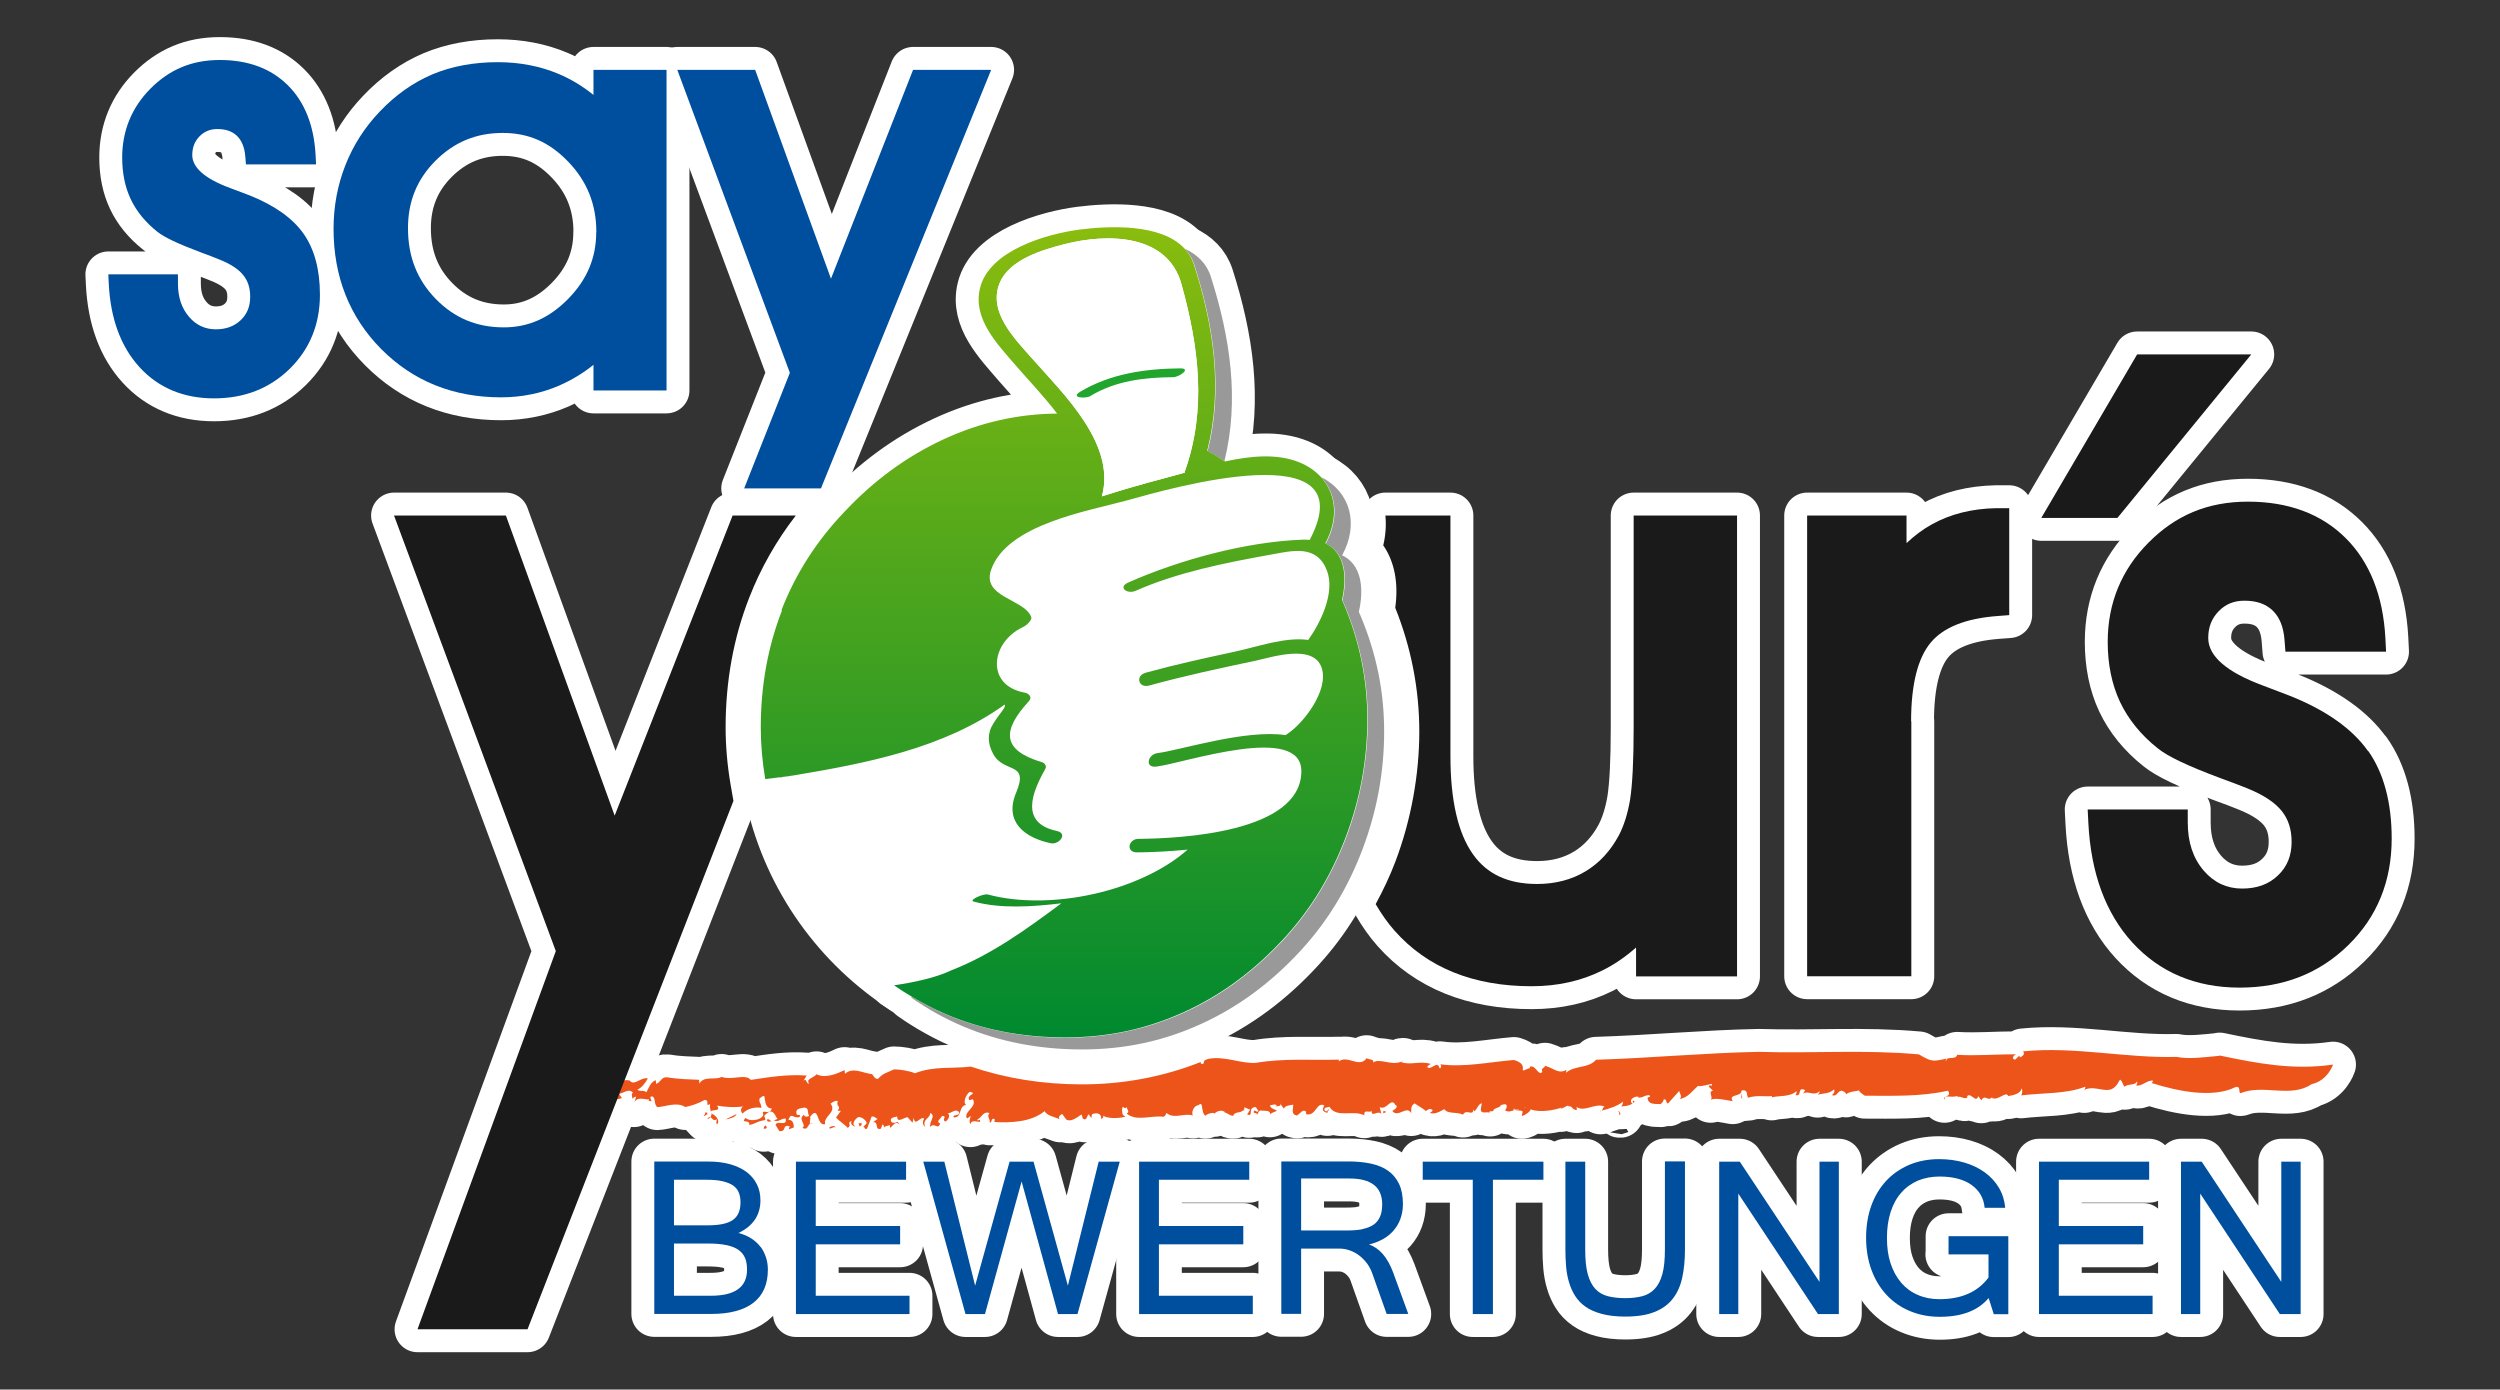 <?xml version="1.0" encoding="UTF-8"?><svg id="Ebene_1" xmlns="http://www.w3.org/2000/svg" xmlns:xlink="http://www.w3.org/1999/xlink" viewBox="0 0 218.33 121.35"><rect x="0" y="0" width="218.33" height="121.35" fill="#333333" stroke="none"/><defs><style>.cls-1{fill:#004e9e;}.cls-2{fill:#fff;}.cls-3{fill:#ec541a;}.cls-4{fill:#999;}.cls-5{fill:#22a52d;}.cls-6{fill:#1a1a1a;}.cls-7{fill:none;stroke:#fff;stroke-linejoin:round;stroke-width:4px;}.cls-8{fill:url(#Unbenannter_Verlauf_3);}</style><linearGradient id="Unbenannter_Verlauf_3" x1="92.95" y1="90.62" x2="92.95" y2="19.88" gradientUnits="userSpaceOnUse"><stop offset="0" stop-color="#008930"/><stop offset="1" stop-color="#89bc0e"/></linearGradient></defs><circle class="cls-2" cx="93.48" cy="63.81" r="29.01"/><g><g><path class="cls-7" d="M132.26,96.94s.03,0,.05,0c0,0,0,0,0-.01-.01,0-.03,0-.04,.01Z"/><path class="cls-7" d="M193.78,92.21c-1.15,.11-2.64,.31-3.7,.09-4.44,.13-8.89-.94-13.42-.48,.24,.17-.01,.44-.25,.52l-.06-.15-.35,.34c-.34,.04-.2-.4,.09-.46-1.8,0-3.42,.15-5.17,.05-.12,.51-.91,.03-.97,.56-.08-.1,0-.12,.04-.23-1.22,.27-1.3,.28-2.41-.37-4.74-.43-9.31-.07-13.98-.22-4.72,.09-9.36,.54-14.21,.69-.74,.81-1.76,.43-2.64,1.14l.06-.25c-.75,.36-.94-.07-1.89-.37,0,.29-.36,.08-.23,.55-.33,.4-.59-.67-1.07-.46-.02-.16,.01,.28-.09,.13-1.22,.57,.23-.26-1.32-.72-2.17,.18-4.39,.67-6.47,.37,.13-.02,.19,.36-.02,.36-.2-.77-.7,.21-1.07-.1,.03-.16,.2-.21,.3-.28-.95-.32-1.74,.16-2.63-.18-.85,.32-1.84-.35-2.41,.05,.14-.31-.38-.23-.56-.38-.62,.92-1.66-.32-2.44,.29l.03-.16c-2.31,.07-4.83-.14-7.25,.28-1.3,.1-2.77-.64-4.2-.34-.1,.04-.2,.08-.3,.13-.08,.11,0,.25-.16,.31-.2-.01-.19-.09-.15-.18-3.28,1.3-6.77,1.96-10.4,1.96-3.43,0-6.67-.53-9.69-1.55-1.65,.19-3.28-.06-4.88,.58-.51-.21-1.32-.34-1.83-.34-.69,.34-.93,.3-1.4,.83-.26,.04-.41-.27-.51-.41-.86-.1-1.69-.65-2.38-.03l-.03-.33c-.69,.34-1.68,.75-2.45,.37-.21,.3-.99,.41-.64,.8-.31,.07-.2-.56-.51-.21l.29-.48c-1.74-.12-3.2,.13-4.88,.38-.49-.57-1.6,.06-2.55-.26-.56,.31-1.53-.13-1.94,.58l-.03-.33c-.75-.04-1.75-.04-2.73-.21-.57-.09-.57,.4-1.02,.57l-.03-.33c-.49,.2-.62,.72-.81,1.05-.38-.23-.42,.01-.8-.21,.37-.18,.68-.54,.92-.99-.6-.14-1.21,.7-1.58,.19-.19-.05-.36-.04-.5-.02l-.64,1.65c.15-.01,.3-.04,.46-.11l-.27-.37c.42-.02,.84-.52,1.23-.09-.19,.13-.05,.32-.05,.52,.1-.07,.2-.21,.32-.15l-.19,.63c.18-.83,1.14-.3,1.33-.44l-.06,.12c.62,.27-.11-.35,.31-.36,.36,.1,.13,.68,.47,.94,.63-.02,1.72-.5,2.43-.01,.56-.11,1.19-.33,1.7-.62,.5,0-.03,.65,.48,.36-.06,.22,.02,.46,.06,.67,.05-.25,.95,.03,.54-.53,.74,.12,1.56,.18,2.34,.06-.26,.04-.33,.44-.11,.63,.36-.39,.99-.61,1.64-.5-.01-.41-.22-.41-.16-.81,.1-.07,.25-.25,.42-.22,.09,.43,.07,1.07,.65,1.09-.16,.67-.99-.08-.73,.57-.26,.53-1.31,.56-1.55,.24-.52,.57,.41,.07,.31,.62,.47-.04,.69-.34,1.41-.42,0-.28-.24-.33,.1-.56,.65-.59,.81,.42,.97,.44-.09,.07-.22,.09-.32,.15,.43,.2,.58-.19,1.03-.16,.12,.76-.72,.09-.89,.55l.33,.54c.7,.07,.19-.62,.91-.42l-.09,.27,.45-.17c0-.28-.09-.71-.47-.65,.25-.73,.35-.11,.96-.25,.2-.42-.26,.04-.27-.37-.06-.38,.36-.39,.66-.46,.5,0,.26,.45,.46,.73-.09,.07-.48,.12-.44-.12-.62,.43,.27,.87-.16,1.16,.48,.25,.46-.25,.71-.39-.15-.05,.07-.42-.04-.56,.82-1.13,.53,.82,1.32,.63-.17-.72,1.05-1.01,.48-1.8,.19-.13,.43-.3,.63-.22-.21,.5,.35,.38-.02,.85h.29s-.43,.59-.43,.59c.32,.34,.85,.67,1.02,.9,.42-.22-.13-.47,.35-.59-.17,.25,.13,.47,.34,.46-.43-.19,0-.7,.26-.82,.42,0,.76,.45,.7,.57l-.41,.42c.31-.36,.14,.19,.45,.03,.09-.27,.29-.69,.39-1.04,.27-.12,.46,.24,.55,.18l-.43,.3c.56-.11,.12,.75,.7,.56l.15-.38c.11,.06,.17,.23,.06,.38,.09-.27,.42-.22,.56-.32l.04,.25c.24-.17,.54-.73,.83-.23-.23-.61-.29,0-.71-.28-.26-.45,.41-.42,.5-.49-.03,.65,.62,.06,.91,.07,.17,.23,.32,.34,.42,.48l.11-.43c.11,.84,.58-.19,.91,.07-.17,.26-.14,.59,.09,.71-.31-.63,.51-.78,.42-1.2,.59,.22-.14,.79,.04,1.23,.29-.48,.66,.31,.85-.31-.43-.19,.07-.4,.16-.67,.54,.05-.09,.27,.29,.5,.22-.09,.52-.57,.17-.75,.31,.13,.67-.46,1.02-.08,.14,.39-.66,.18-.45,.46,.75,.04,.37-.96,1.07-1.09-.3-.21-.01-.9,.32-1.14,.77,.17-.33,.23-.04,.73l.31-.08c.43,.68-.9,1.12-.5,1.68l.33-.23c-.07,.19-.18,.54-.04,.73,.08-.48,.78-.12,.84-.23,.07-.4-.27,.11-.22-.2,.35-.11,.51-.78,1.05-.53-.3,.28,.11,.55,0,.78,.26,.17,.08-.48,.46-.25l-.04,.24c1.41,.07,3.18,.03,4.39-.95,.22,.4,.68,.44,1.38,.72-.31-.13-.01-.42,.16-.47l.34,.47c.41,.27,.95-.17,1.33-.43,.07,.09,.09,.22,.11,.34,.37,.3,.38-.26,.52-.36l.24,.33,.05-.32c.37-.19,.86-.11,.81,.42,.14-.1,.29-.2,.1-.35,.37,.31,1.37,.31,2.03,.13-.31-.13-.29-.29-.31-.62,.09-.56,.15,.11,.41-.22,0,.21,.31,.42-.01,.57,.88,.72,2.11,.14,3.22,.28,.22-.09,.16-.18,.26-.33,.7,.57,1.55-.03,2.31,.22-.17-.23,.07-.89,.49-.9,.46-.46,.18,.64,.6,.92,.21-.21,.59-.27,.76-.24v.08c.24-.25,.64-.39,.94-.17l-.05,.03c.25,.04,.53,.33,.79,.3,.12-.43,.74-.17,.89-.55,.03,.05-.02,.08,.05,.17l.02-.36,.51,.21c-.11,.14-.14,.3-.28,.4,.54,.25,.18-.34,.47-.54,.38-.26,.36,.1,.54,.25-.16,.18-.28-.09-.37-.02-.22,.29,.23,.12,.24,.33,.08,.01,.12-.43,.39-.34,.24,.04,.81-.07,.74,.33,.21-.21,.45-.17,.6-.35-.2-.07-.56-.18-.6-.43,.18-.05,.53-.16,.59,.02l-.14,.1c.14-.1,.66,.02,.39-.35l.37,.51c.14-.3,.51-.28,.82-.35,.01,.41-.23,.86,.34,.95l.49-.41c.26-.04,.33,.05,.29,.29,.88,.23,.9-1.12,1.6-.76-.29,.48-.05,.53,.26,.66,.01-.08,.04-.24,.17-.26-.09-.22-.18,.34-.42,.01-.07-.3,.29-.2,.43-.3,.62,1.04,2.05,.25,3.05,.75-.07-.58,.45-.17,.65-.38-.06,.61,.56-.11,.84,.26l-.15-.6c.61,.34,.99-.9,1.37-.19,.34,.18-.12,.43-.26,.53,.47,.65,1.26-.53,1.64,.19,.04-.24-.1-.63,.31-.85,.33,.26,.99,.57,.93,.68,.27-.12,.35-.31,.64-.1-.03,.16-.16,.18-.25,.25,.47,.16,.85-.11,1.27-.33,.26,.45,1.09,.22,1.63,.48,.31-.56,.88,.23,.92-.5-.01,.08,.05,.17,.09,.22,.2-.21,.37-.68,.63-.71l-.08,.48c-.06,.6,.73,.12,.81,.42-.22-.41,.29,0,.31-.36l.3-.15c.49-.12,.06-.24,.66-.3,.34-.03,.11,.55,0,.49,.29,.25,.57,.11,.87,0-.11,0-.15-.03-.04-.14,0,.07,.04,.1,.08,.12,.11-.04,.21-.07,.32-.07,0,.01,0,.01,0,.03-.12,.03-.23,.05-.31,.06,.08,.04,.19,.05,.31,.05,.01,.02,.04,.02,.08,0,.1,0,.2,.03,.26,.1l-.08,.37c.21,.02,.79-.41,.77-.57,.82,.32,2.17,.05,2.72-.16-.11,.08-.12,.2-.01,.08,.28-.07,.6-.39,.63-.15,.27-.15,.25,.26,.68,.3,0,.08,.06-.38-.06-.32,.71,.57,1.63-.34,2.49,0-.07,.03-.16,.24-.23,.36,.65-.18,1.28-.34,1.87-.79-.06,.17-.04,.33-.2,.42,.45,0,.98-.1,1.2-.45-.31-.17-.02,.2-.23,.19-.33-.33,.26-.67,.56-.58v.08c.46,0,.48-.21,.94-.22,.27,.21-.24,.11-.13,.34,.11,.6,1.04,.38,1.13,.45,.11-.13,.26-.23,.24-.39,.36-.16,.16,.35,.41,.32l.98-1.1c-.04,.16,.32,.51,.02,.71,.74-.08,1.16-.77,1.62-1.14,.22,.1,.94-.14,1.19-.17,.12,.31-.21-.02-.26,.23l.37,.37c-.49,.05,.06,.56-.2,.79,.39-.21,1.33,.02,1.92,.12-.41-.69,.79-.33,.77-.94,.69-.11,.35,.49,.61,.63,.72-.24,1.41-.07,2.06-.14,0,0,0,.08-.03,.12,.6-.19,1.58,0,2.18-.56-.03,.12,.03,.24-.13,.34,.65,.22,.12-.78,.87-.42l-.17,.3c.46-.29,.9,.27,1.43-.2,.02,.17-.1,.22-.17,.3,.48-.13,1.03-.07,1.44-.47,.06,.19,0,.36-.19,.5,.48,.23,.52-.54,.96-.34,.13,.03,.36,.28,.28,.29,.22-.27,.88-.26,1.12-.36,.06,.2,.24,.26,.51,.47,2.4,0,4.87,.1,7.26-.44,.4,.61-.56,.38-.3,.8-.02-.52,.4-.15,1.13-.33l.03,.08c.31-.11,.48,.22,.82,.06v-.14c.34-.34,.78,.68,.96,0l.27,.37c.35-.6,.56,.19,.98-.31l-.05,.11c.58,.26,1.21-.65,1.43-.17,.5-.09,1.07-.21,1.16-.67,.11,.18,.04,.46-.03,.61,1.85-.23,3.91-.11,5.57-.75,.08,.1-.02,.18-.07,.28,1.03-.54,2.11,.58,2.86-.47l.27-.44c.24,.17,.22,.48,.41,.63,.2-.29,.94-.08,1.06-.47,.11,.18-.05,.23-.04,.36,.47,.09,1.02-.55,1.47-.41l-.14,.19c2.35,.75,5.38,1.33,7.31,.36,.53-.16,.23,.57,.47,.52,1.99-.8,4.38,.46,6.19-.78,1.42-.32,1.87-1.71,1.87-1.71-3.45,.5-6.5-.08-9.9-.79Zm-60.52,4.5c-.06,.01-.13,.03-.2,.05,.08-.04,.15-.07,.2-.05Z"/><path class="cls-7" d="M71,98.11c-.09-.01-.15,0-.2,.04,.04,.01,.1,0,.2-.04Z"/><path class="cls-7" d="M62.04,97.57c.17,.08,.31,.41,.53,.17,.1,.14-.15,.38,.09,.42,.22-.29-.12-.76-.51-.9-.02-.04-.02-.06-.03-.09,.03,.15,.01,.28-.08,.39Z"/><path class="cls-7" d="M61.77,97.74c.14-.04,.21-.1,.27-.16-.08-.04-.17-.02-.27,.16Z"/><path class="cls-7" d="M139.85,96.99s-.05,.01-.08,.02c0,.1,.03,.06,.08-.02Z"/><path class="cls-7" d="M62.12,97.18s-.01-.06-.02-.08c0,.02,0,.05,.02,.08Z"/><path class="cls-7" d="M122.32,92.74s0,0,.01,0c.07-.03,.14-.05,.21-.09-.08-.01-.13,.02-.22,.09Z"/><path class="cls-7" d="M61.62,97.14c-.06,.11-.04,.24-.17,.26,.1,.14,.23-.09,.36-.11-.03-.04-.17-.23-.18-.15Z"/><path class="cls-7" d="M64.32,97.3l-.96,.46c.34-.03,.92-.22,.96-.46Z"/><path class="cls-7" d="M66.83,98.28c-.06,.11-.16,.18-.13,.3,.29,0,.35-.1,.13-.3Z"/><path class="cls-7" d="M67,97.74c-.06,.32,.23,.18,.35,.2-.09-.11-.18-.21-.35-.2Z"/><path class="cls-7" d="M67.36,97.94s.04,.04,.06,.07c0-.04-.03-.06-.06-.07Z"/><path class="cls-7" d="M72.99,98.48c-.12-.27-.41-.07-.54-.05-.1,.35,.4-.14,.54,.05Z"/><path class="cls-7" d="M75.19,98.07c-.09,.07-.13,.02-.21,0l.08,.3c.13-.02,.29-.2,.13-.3Z"/><polygon class="cls-7" points="120.79 97.23 121.07 97.11 120.83 97 120.79 97.23"/><path class="cls-7" d="M141.5,97.36s.04-.41-.24-.26c.33-.04-.01,.28,.24,.26Z"/><polygon class="cls-7" points="152.07 95.92 152.15 95.91 152.1 95.43 152.07 95.92"/><path class="cls-7" d="M64.05,69.93l-.24-1.38c-.29-1.68-.44-3.38-.44-5.03,0-4.01,.69-7.82,2.06-11.32,1-2.57,2.37-4.98,4.07-7.18h-5.52l-10.3,26.21-9.5-26.21h-9.77l14.13,38.04-12.08,33.03h9.61l7.83-20.08,.64-1.65,9.52-24.43Z"/><path class="cls-7" d="M120.81,47.64c.97,1.4,1.34,3.27,1.04,5.44,1.39,3.47,2.1,7.11,2.1,10.81s-.7,7.7-2.09,11.36c-.49,1.3-1.08,2.52-1.72,3.71,.49,.84,1.03,1.62,1.66,2.33,2.84,3.21,6.86,4.84,11.96,4.84,2.26,0,4.34-.46,6.18-1.38,1.04-.51,2.02-1.19,2.94-2v2.52h8.82V45.02h-9.03v18.53c0,2.89-.11,5-.31,6.27-.2,1.21-.53,2.26-.97,3.11-.73,1.37-1.71,2.44-2.93,3.17-1.22,.73-2.64,1.1-4.22,1.1-2.53,0-4.37-.85-5.6-2.59-1.31-1.84-1.97-4.73-1.97-8.57v-21.02h-5.68c.08,.86,.02,1.74-.19,2.62Z"/><path class="cls-7" d="M166.9,63c0-3.21,.58-5.53,1.72-6.89,1.11-1.33,3.06-2.1,5.8-2.31l1.05-.08v-9.34h-1.14c-2.11,.04-4.01,.51-5.63,1.42-.78,.43-1.51,.98-2.2,1.63v-2.41h-8.68v40.24h9.1v-22.26Z"/><path class="cls-7" d="M206.81,65.6c-1.35-1.92-3.61-3.53-6.72-4.79-.6-.23-1.42-.54-2.46-.94-3.17-1.17-4.78-2.57-4.78-4.15,0-.95,.3-1.71,.91-2.34,.6-.62,1.33-.92,2.25-.92,1.06,0,1.86,.28,2.46,.85,.61,.59,.95,1.43,1.04,2.56l.08,1.04h8.79l-.06-1.19c-.2-3.7-1.37-6.64-3.47-8.73-2.12-2.11-4.99-3.18-8.53-3.18s-6.33,1.2-8.69,3.58c-2.36,2.37-3.56,5.29-3.56,8.67,0,1.96,.36,3.71,1.07,5.23,.72,1.52,1.83,2.9,3.31,4.07,.85,.69,2.58,1.52,5.47,2.6,.99,.36,1.76,.65,2.32,.88,1.42,.57,2.44,1.24,3.04,2,.57,.72,.85,1.6,.85,2.68,0,1.21-.39,2.17-1.19,2.93-.81,.78-1.84,1.15-3.14,1.15s-2.44-.51-3.34-1.56c-.94-1.1-1.4-2.48-1.4-4.22v-1.13h-8.74l.06,1.19c.22,4.37,1.51,7.88,3.85,10.44,2.38,2.6,5.53,3.93,9.36,3.93s6.98-1.25,9.49-3.71c2.52-2.46,3.79-5.59,3.79-9.3,0-3.15-.69-5.72-2.05-7.66Z"/><polygon class="cls-7" points="196.61 30.95 186.64 30.95 178.27 45.23 184.92 45.23 196.61 30.95"/><path class="cls-7" d="M66.42,108.9c-.21-.28-.48-.53-.8-.74-.33-.21-.7-.37-1.13-.48,1.28-.61,1.92-1.57,1.92-2.85,0-.52-.1-.99-.31-1.4-.21-.42-.5-.77-.89-1.07-.39-.29-.86-.52-1.43-.68-.56-.16-1.2-.24-1.92-.24h-4.72v13.31h4.96c1.63,0,2.86-.33,3.7-.98,.84-.65,1.26-1.62,1.26-2.89,0-.36-.05-.71-.16-1.05-.11-.34-.26-.65-.47-.94Zm-7.56-5.87h2.8c.58,0,1.06,.04,1.44,.13,.38,.09,.69,.21,.92,.37,.23,.16,.4,.37,.5,.62,.1,.25,.15,.53,.15,.85,0,.73-.23,1.24-.68,1.55-.45,.31-1.17,.46-2.16,.46h-2.97v-3.97Zm3.22,10.13h-3.22v-4.56h2.99c.63,0,1.17,.05,1.6,.14,.43,.09,.78,.23,1.05,.42,.26,.19,.45,.42,.57,.71s.17,.63,.17,1.02c0,1.51-1.05,2.27-3.16,2.27Z"/><polygon class="cls-7" points="71.24 108.67 78.61 108.67 78.61 107.07 71.24 107.07 71.24 103.03 79.13 103.03 79.13 101.45 69.51 101.45 69.51 114.76 79.43 114.76 79.43 113.16 71.24 113.16 71.24 108.67"/><polygon class="cls-7" points="93.26 112.28 90.26 101.45 88.17 101.45 85.16 112.28 82.47 101.45 80.63 101.45 84.32 114.76 86.02 114.76 89.22 103.18 92.4 114.76 94.1 114.76 97.79 101.45 95.95 101.45 93.26 112.28"/><polygon class="cls-7" points="101.21 108.67 108.58 108.67 108.58 107.07 101.21 107.07 101.21 103.03 109.1 103.03 109.1 101.45 99.48 101.45 99.48 114.76 109.41 114.76 109.41 113.16 101.21 113.16 101.21 108.67"/><path class="cls-7" d="M119.54,108.69c.44-.11,.84-.26,1.21-.46,.36-.2,.68-.45,.94-.75,.26-.3,.47-.64,.61-1.03,.14-.39,.22-.82,.22-1.29,0-.7-.11-1.29-.34-1.77-.23-.48-.55-.86-.96-1.15-.41-.29-.91-.49-1.49-.62-.58-.12-1.23-.19-1.95-.19h-5.88v13.31h1.73v-5.7h3.29c.34,0,.66,.05,.96,.16s.58,.25,.83,.45c.25,.19,.47,.42,.67,.68,.19,.26,.35,.55,.46,.87l1.26,3.55h1.89l-1.33-3.64c-.49-1.31-1.2-2.13-2.12-2.43Zm-.56-1.34c-.39,.08-.86,.11-1.4,.11h-3.95v-4.54h4.22c1.91,0,2.86,.75,2.86,2.26,0,.43-.06,.79-.19,1.08-.13,.29-.32,.53-.57,.7s-.58,.3-.98,.38Z"/><polygon class="cls-7" points="124.25 103.03 128.62 103.03 128.62 114.76 130.38 114.76 130.38 103.03 134.79 103.03 134.79 101.45 124.25 101.45 124.25 103.03"/><path class="cls-7" d="M145.4,109.11c0,.88-.07,1.6-.22,2.15-.15,.55-.37,.98-.67,1.3-.29,.31-.66,.53-1.09,.64-.43,.11-.93,.17-1.49,.17s-1.07-.06-1.51-.17c-.43-.11-.8-.32-1.09-.63-.29-.31-.52-.75-.67-1.3-.15-.56-.22-1.28-.22-2.16v-7.66h-1.73v7.7c0,.49,.02,.97,.06,1.45,.04,.48,.12,.93,.25,1.36,.12,.43,.3,.83,.53,1.2,.23,.37,.54,.69,.92,.96,.38,.27,.86,.48,1.43,.63,.57,.15,1.25,.23,2.03,.23,1.03,0,1.88-.13,2.55-.4,.67-.26,1.21-.65,1.6-1.15,.39-.5,.67-1.11,.83-1.84,.16-.73,.24-1.55,.24-2.46v-7.7h-1.75v7.66Z"/><polygon class="cls-7" points="158.9 111.95 151.94 101.45 150.14 101.45 150.14 114.76 151.81 114.76 151.81 104.24 158.77 114.76 160.59 114.76 160.59 101.45 158.9 101.45 158.9 111.95"/><path class="cls-7" d="M170.15,109.55h3.51v2.02c-.94,1.26-2.37,1.89-4.28,1.89-.69,0-1.32-.12-1.89-.37-.57-.24-1.05-.6-1.45-1.06-.4-.47-.71-1.03-.93-1.69-.22-.66-.32-1.41-.32-2.24s.11-1.61,.33-2.28c.22-.67,.53-1.23,.94-1.68,.4-.46,.89-.8,1.45-1.04,.56-.23,1.19-.35,1.87-.35,1.19,0,2.13,.25,2.81,.74,.68,.49,1.06,1.16,1.13,1.99h1.8c-.06-.64-.24-1.23-.55-1.75-.31-.52-.72-.97-1.23-1.34s-1.1-.66-1.79-.86c-.68-.2-1.42-.3-2.2-.3-.96,0-1.83,.17-2.62,.5-.79,.34-1.46,.81-2.02,1.41-.56,.61-.99,1.33-1.29,2.17-.3,.84-.45,1.77-.45,2.79s.16,1.97,.47,2.81,.75,1.57,1.32,2.18c.57,.61,1.24,1.08,2.04,1.41,.79,.33,1.66,.5,2.61,.5,1.93,0,3.35-.55,4.26-1.64l.45,1.41h1.27v-6.81h-5.22v1.6Z"/><polygon class="cls-7" points="179.8 108.67 187.17 108.67 187.17 107.07 179.8 107.07 179.8 103.03 187.69 103.03 187.69 101.45 178.07 101.45 178.07 114.76 187.99 114.76 187.99 113.16 179.8 113.16 179.8 108.67"/><polygon class="cls-7" points="199.23 111.95 192.28 101.45 190.47 101.45 190.47 114.76 192.15 114.76 192.15 104.24 199.1 114.76 200.92 114.76 200.92 101.45 199.23 101.45 199.23 111.95"/><path class="cls-7" d="M105.47,39.39c.49,.28,.98,.57,1.46,.88,1.33-5.36,.5-10.82-1.19-16.12-.37-1.16-1.21-1.94-2.27-2.43,.37,.39,.66,.85,.84,1.41,1.7,5.35,2.53,10.85,1.16,16.26Z"/><path class="cls-7" d="M68.11,67.91c.4-.07,.8-.13,1.21-.2-.3,.04-.71,.1-1.21,.16,0,.01,0,.03,0,.04Z"/><path class="cls-7" d="M115.81,47.42s-.02,.03-.04,.05c1.72,.8,1.94,2.89,1.47,4.95,.06,.14,.12,.27,.18,.41,1.36,3.24,2.03,6.59,2.03,10.04s-.63,6.95-1.89,10.28c-1.26,3.33-3.03,6.24-5.3,8.74-2.62,2.86-5.55,5.04-8.81,6.52-3.25,1.48-6.72,2.22-10.39,2.22s-7.24-.68-10.42-2.03c-1.02-.44-2.01-.95-2.96-1.52-.04,0-.09,.01-.13,.02,1.42,1,2.93,1.84,4.52,2.52,3.18,1.35,6.65,2.03,10.42,2.03s7.14-.74,10.39-2.22c3.26-1.48,6.19-3.65,8.81-6.52,2.27-2.49,4.04-5.4,5.3-8.74,1.26-3.33,1.89-6.76,1.89-10.28s-.68-6.8-2.03-10.04c-.06-.14-.12-.27-.18-.41,.47-2.06,.24-4.15-1.47-4.95,.01-.02,.03-.03,.04-.05,1.42-2.64,.75-5.45-1.87-6.78,1.39,1.49,1.56,3.68,.44,5.76Z"/><path class="cls-7" d="M68.29,53.32c-1.23,3.16-1.85,6.56-1.85,10.21,0,1.52,.14,3.02,.39,4.51,.47-.05,.89-.11,1.27-.16,.5-.06,.91-.12,1.21-.16,6.39-1.07,13.13-2.37,18.43-6.19,.14,.24-.3,.57-.98,1.64-.57,.89-.5,1.78-.03,2.66,.93,1.76,3.18,.62,2.01,3.4-1.08,2.57,.78,3.94,3.02,4.41,.73,.16,1.54-.86,.53-1.07-3.24-.69-2.17-3.35-1-5.42,.14-.24-.04-.5-.28-.58-3.59-1.07-3.47-2.8-1.16-5.33,.33-.36,.01-.68-.36-.75-3.41-.61-2.99-4.34-.24-5.68,.36-.17,.56-.34,.77-.67,.09-.14,.04-.28-.03-.41-.77-1.44-4.26-1.63-3.43-3.98,1.41-3.99,8.52-5.12,12.02-6.09,3.44-.96,20.77-5.96,15.8,3.49-.2-.01-.39-.03-.61-.02-4.94,.18-10.73,1.75-15.23,3.74-.96,.42-.09,1.05,.63,.73,3.69-1.63,7.9-2.46,11.85-3.17,1.86-.34,3.98-.89,4.86,1.39,.73,1.91-.51,4.5-1.63,6.07-1.99-.29-4.49,.61-6.4,1.02-2.61,.56-5.22,1.13-7.79,1.84-.94,.26-.64,1.38,.3,1.12,3.05-.84,6.16-1.51,9.26-2.16,1.38-.29,5.1-1.55,5.81,.63,.63,1.94-1.58,4.85-3.07,5.8-.03,.02-.06,.04-.09,.06-3.52-.52-9.23,1.33-11.18,1.57-.86,.11-1.14,1.31-.11,1.18,2.47-.31,12.72-3.83,12.67,.43-.05,5.34-10.57,5.85-14.22,5.88-.89,0-1.14,1.19-.12,1.18,1.15-.01,2.71-.07,4.41-.24-4.15,3.66-11.97,5.38-17.45,3.92-.37-.1-1.72,.49-1.23,.62,2.38,.64,5.08,.45,7.65,.15-3.04,2.26-6.08,4.47-9.58,5.84-1.35,.65-3.3,1.07-5.03,1.32,.51,.36,1.03,.69,1.56,1,.95,.57,1.94,1.08,2.96,1.52,3.18,1.35,6.65,2.03,10.42,2.03s7.14-.74,10.39-2.22c3.26-1.48,6.19-3.65,8.81-6.52,2.27-2.49,4.04-5.4,5.3-8.74,1.26-3.33,1.89-6.76,1.89-10.28s-.68-6.8-2.03-10.04c-.06-.14-.12-.27-.18-.41,.47-2.06,.24-4.15-1.47-4.95,.01-.02,.03-.03,.04-.05,1.12-2.08,.95-4.27-.44-5.76-.48-.51-1.09-.94-1.85-1.25-1.93-.79-4.25-.57-6.49-.08-.03-.02-.06-.04-.1-.06-.48-.31-.96-.61-1.46-.88,1.38-5.41,.55-10.91-1.16-16.26-.18-.56-.47-1.02-.84-1.41-2.05-2.19-6.62-1.96-9.13-1.64-2.85,.37-7.93,1.8-8.72,5.14-.63,2.67,1.5,4.83,3.11,6.71,1.06,1.23,2.44,2.66,3.63,4.22-3.42,.03-6.72,.77-9.9,2.24-3.24,1.5-6.15,3.63-8.73,6.4-2.4,2.52-4.21,5.36-5.44,8.52Zm19-28.57c.83-2.07,3.72-2.92,5.65-3.42,3.81-.98,9.02-.91,10.24,3.49,1.51,5.43,2.23,10.9,.3,16.33-.02,.05,0,.08-.01,.12-.31,.09-.62,.18-.91,.26-.72,.2-3.33,.85-6.33,1.82,1.25-4.55-3.34-8.93-6.1-12.05-1.53-1.74-3.85-4.04-2.84-6.55Z"/><path class="cls-7" d="M90.13,31.3c2.76,3.12,7.36,7.5,6.1,12.05,3-.97,5.61-1.62,6.33-1.82,.29-.08,.6-.17,.91-.26,0-.04,0-.07,.01-.12,1.92-5.43,1.2-10.9-.3-16.33-1.22-4.4-6.43-4.47-10.24-3.49-1.93,.49-4.82,1.34-5.65,3.42-1,2.51,1.31,4.81,2.84,6.55Zm4.18,2.92c2.66-1.6,5.7-2.03,8.75-2.05,1.02,0-.11,.76-.61,.77-2.53,.02-5.02,.32-7.23,1.64-.44,.26-1.79,.17-.92-.36Z"/><path class="cls-7" d="M95.23,34.58c2.21-1.33,4.69-1.62,7.23-1.64,.51,0,1.63-.78,.61-.77-3.05,.03-6.1,.46-8.75,2.05-.87,.53,.48,.62,.92,.36Z"/><path class="cls-7" d="M21.84,17.08l-1.72-.65c-2.21-.81-3.33-1.79-3.33-2.89,0-.66,.21-1.19,.63-1.63,.42-.43,.93-.64,1.56-.64,.74,0,1.3,.2,1.71,.59,.42,.41,.66,.99,.73,1.78l.06,.72h6.12l-.04-.83c-.14-2.57-.95-4.62-2.42-6.08-1.48-1.47-3.47-2.21-5.94-2.21s-4.4,.84-6.05,2.49c-1.64,1.65-2.48,3.68-2.48,6.03,0,1.36,.25,2.59,.75,3.64,.5,1.06,1.28,2.01,2.31,2.83,.59,.48,1.8,1.06,3.81,1.81,.69,.25,1.22,.46,1.61,.62,.99,.39,1.7,.86,2.11,1.39,.4,.5,.59,1.11,.59,1.87,0,.84-.27,1.51-.83,2.04-.57,.54-1.28,.8-2.18,.8s-1.7-.35-2.32-1.08c-.66-.76-.98-1.72-.98-2.93v-.79h-6.08l.04,.83c.15,3.04,1.05,5.48,2.68,7.27,1.65,1.81,3.85,2.73,6.51,2.73s4.86-.87,6.61-2.58c1.75-1.72,2.64-3.89,2.64-6.47,0-2.19-.48-3.98-1.43-5.33-.94-1.34-2.51-2.46-4.67-3.33Z"/><path class="cls-7" d="M48.86,33.66c1.05-.46,2.05-1.06,2.97-1.8v2.24h6.38V6.1h-6.38v2.19c-.96-.77-1.98-1.39-3.06-1.84-1.61-.68-3.4-1.02-5.3-1.02-2.11,0-4.03,.36-5.7,1.06-1.67,.71-3.23,1.8-4.62,3.27-1.28,1.34-2.29,2.9-2.98,4.65-.69,1.75-1.04,3.62-1.04,5.57,0,4.18,1.4,7.72,4.17,10.51,2.77,2.79,6.28,4.21,10.46,4.21,1.8,0,3.52-.35,5.11-1.04Zm3.21-13.39c0,2.24-.8,4.15-2.45,5.83-1.65,1.68-3.48,2.49-5.62,2.49-2.36,0-4.31-.81-5.94-2.48-1.63-1.67-2.43-3.69-2.43-6.18,0-2.35,.79-4.28,2.42-5.91,1.63-1.62,3.54-2.41,5.85-2.41s4.11,.83,5.74,2.53c1.64,1.71,2.44,3.72,2.44,6.12Z"/><polygon class="cls-7" points="71.81 42.37 86.56 6.1 79.74 6.1 72.57 24.34 65.95 6.1 59.15 6.1 68.98 32.56 64.99 42.65 71.53 42.65 71.7 42.65 71.81 42.37"/></g><g><path class="cls-3" d="M132.26,96.94s.03,0,.05,0c0,0,0,0,0-.01-.01,0-.03,0-.04,.01Z"/><path class="cls-3" d="M193.78,92.21c-1.15,.11-2.64,.31-3.7,.09-4.44,.13-8.89-.94-13.42-.48,.24,.17-.01,.44-.25,.52l-.06-.15-.35,.34c-.34,.04-.2-.4,.09-.46-1.8,0-3.42,.15-5.17,.05-.12,.51-.91,.03-.97,.56-.08-.1,0-.12,.04-.23-1.22,.27-1.3,.28-2.41-.37-4.74-.43-9.31-.07-13.98-.22-4.72,.09-9.36,.54-14.21,.69-.74,.81-1.76,.43-2.64,1.14l.06-.25c-.75,.36-.94-.07-1.89-.37,0,.29-.36,.08-.23,.55-.33,.4-.59-.67-1.07-.46-.02-.16,.01,.28-.09,.13-1.22,.57,.23-.26-1.32-.72-2.17,.18-4.39,.67-6.47,.37,.13-.02,.19,.36-.02,.36-.2-.77-.7,.21-1.07-.1,.03-.16,.2-.21,.3-.28-.95-.32-1.74,.16-2.63-.18-.85,.32-1.84-.35-2.41,.05,.14-.31-.38-.23-.56-.38-.62,.92-1.66-.32-2.44,.29l.03-.16c-2.31,.07-4.83-.14-7.25,.28-1.3,.1-2.77-.64-4.2-.34-.1,.04-.2,.08-.3,.13-.08,.11,0,.25-.16,.31-.2-.01-.19-.09-.15-.18-3.28,1.3-6.77,1.96-10.4,1.96-3.43,0-6.67-.53-9.69-1.55-1.65,.19-3.28-.06-4.88,.58-.51-.21-1.32-.34-1.83-.34-.69,.34-.93,.3-1.4,.83-.26,.04-.41-.27-.51-.41-.86-.1-1.69-.65-2.38-.03l-.03-.33c-.69,.34-1.68,.75-2.45,.37-.21,.3-.99,.41-.64,.8-.31,.07-.2-.56-.51-.21l.29-.48c-1.74-.12-3.2,.13-4.88,.38-.49-.57-1.6,.06-2.55-.26-.56,.31-1.53-.13-1.94,.58l-.03-.33c-.75-.04-1.75-.04-2.73-.21-.57-.09-.57,.4-1.02,.57l-.03-.33c-.49,.2-.62,.72-.81,1.05-.38-.23-.42,.01-.8-.21,.37-.18,.68-.54,.92-.99-.6-.14-1.21,.7-1.58,.19-.19-.05-.36-.04-.5-.02l-.64,1.65c.15-.01,.3-.04,.46-.11l-.27-.37c.42-.02,.84-.52,1.23-.09-.19,.13-.05,.32-.05,.52,.1-.07,.2-.21,.32-.15l-.19,.63c.18-.83,1.14-.3,1.33-.44l-.06,.12c.62,.27-.11-.35,.31-.36,.36,.1,.13,.68,.47,.94,.63-.02,1.72-.5,2.43-.01,.56-.11,1.19-.33,1.7-.62,.5,0-.03,.65,.48,.36-.06,.22,.02,.46,.06,.67,.05-.25,.95,.03,.54-.53,.74,.12,1.56,.18,2.34,.06-.26,.04-.33,.44-.11,.63,.36-.39,.99-.61,1.64-.5-.01-.41-.22-.41-.16-.81,.1-.07,.25-.25,.42-.22,.09,.43,.07,1.07,.65,1.09-.16,.67-.99-.08-.73,.57-.26,.53-1.31,.56-1.55,.24-.52,.57,.41,.07,.31,.62,.47-.04,.69-.34,1.41-.42,0-.28-.24-.33,.1-.56,.65-.59,.81,.42,.97,.44-.09,.07-.22,.09-.32,.15,.43,.2,.58-.19,1.03-.16,.12,.76-.72,.09-.89,.55l.33,.54c.7,.07,.19-.62,.91-.42l-.09,.27,.45-.17c0-.28-.09-.71-.47-.65,.25-.73,.35-.11,.96-.25,.2-.42-.26,.04-.27-.37-.06-.38,.36-.39,.66-.46,.5,0,.26,.45,.46,.73-.09,.07-.48,.12-.44-.12-.62,.43,.27,.87-.16,1.16,.48,.25,.46-.25,.71-.39-.15-.05,.07-.42-.04-.56,.82-1.13,.53,.82,1.32,.63-.17-.72,1.05-1.01,.48-1.8,.19-.13,.43-.3,.63-.22-.21,.5,.35,.38-.02,.85h.29s-.43,.59-.43,.59c.32,.34,.85,.67,1.02,.9,.42-.22-.13-.47,.35-.59-.17,.25,.13,.47,.34,.46-.43-.19,0-.7,.26-.82,.42,0,.76,.45,.7,.57l-.41,.42c.31-.36,.14,.19,.45,.03,.09-.27,.29-.69,.39-1.04,.27-.12,.46,.24,.55,.18l-.43,.3c.56-.11,.12,.75,.7,.56l.15-.38c.11,.06,.17,.23,.06,.38,.09-.27,.42-.22,.56-.32l.04,.25c.24-.17,.54-.73,.83-.23-.23-.61-.29,0-.71-.28-.26-.45,.41-.42,.5-.49-.03,.65,.62,.06,.91,.07,.17,.23,.32,.34,.42,.48l.11-.43c.11,.84,.58-.19,.91,.07-.17,.26-.14,.59,.09,.71-.31-.63,.51-.78,.42-1.2,.59,.22-.14,.79,.04,1.23,.29-.48,.66,.31,.85-.31-.43-.19,.07-.4,.16-.67,.54,.05-.09,.27,.29,.5,.22-.09,.52-.57,.17-.75,.31,.13,.67-.46,1.02-.08,.14,.39-.66,.18-.45,.46,.75,.04,.37-.96,1.07-1.09-.3-.21-.01-.9,.32-1.14,.77,.17-.33,.23-.04,.73l.31-.08c.43,.68-.9,1.12-.5,1.68l.33-.23c-.07,.19-.18,.54-.04,.73,.08-.48,.78-.12,.84-.23,.07-.4-.27,.11-.22-.2,.35-.11,.51-.78,1.05-.53-.3,.28,.11,.55,0,.78,.26,.17,.08-.48,.46-.25l-.04,.24c1.41,.07,3.18,.03,4.39-.95,.22,.4,.68,.44,1.38,.72-.31-.13-.01-.42,.16-.47l.34,.47c.41,.27,.95-.17,1.33-.43,.07,.09,.09,.22,.11,.34,.37,.3,.38-.26,.52-.36l.24,.33,.05-.32c.37-.19,.86-.11,.81,.42,.14-.1,.29-.2,.1-.35,.37,.31,1.37,.31,2.03,.13-.31-.13-.29-.29-.31-.62,.09-.56,.15,.11,.41-.22,0,.21,.31,.42-.01,.57,.88,.72,2.11,.14,3.22,.28,.22-.09,.16-.18,.26-.33,.7,.57,1.55-.03,2.31,.22-.17-.23,.07-.89,.49-.9,.46-.46,.18,.64,.6,.92,.21-.21,.59-.27,.76-.24v.08c.24-.25,.64-.39,.94-.17l-.05,.03c.25,.04,.53,.33,.79,.3,.12-.43,.74-.17,.89-.55,.03,.05-.02,.08,.05,.17l.02-.36,.51,.21c-.11,.14-.14,.3-.28,.4,.54,.25,.18-.34,.47-.54,.38-.26,.36,.1,.54,.25-.16,.18-.28-.09-.37-.02-.22,.29,.23,.12,.24,.33,.08,.01,.12-.43,.39-.34,.24,.04,.81-.07,.74,.33,.21-.21,.45-.17,.6-.35-.2-.07-.56-.18-.6-.43,.18-.05,.53-.16,.59,.02l-.14,.1c.14-.1,.66,.02,.39-.35l.37,.51c.14-.3,.51-.28,.82-.35,.01,.41-.23,.86,.34,.95l.49-.41c.26-.04,.33,.05,.29,.29,.88,.23,.9-1.12,1.6-.76-.29,.48-.05,.53,.26,.66,.01-.08,.04-.24,.17-.26-.09-.22-.18,.34-.42,.01-.07-.3,.29-.2,.43-.3,.62,1.04,2.05,.25,3.05,.75-.07-.58,.45-.17,.65-.38-.06,.61,.56-.11,.84,.26l-.15-.6c.61,.34,.99-.9,1.37-.19,.34,.18-.12,.43-.26,.53,.47,.65,1.26-.53,1.64,.19,.04-.24-.1-.63,.31-.85,.33,.26,.99,.57,.93,.68,.27-.12,.35-.31,.64-.1-.03,.16-.16,.18-.25,.25,.47,.16,.85-.11,1.27-.33,.26,.45,1.09,.22,1.63,.48,.31-.56,.88,.23,.92-.5-.01,.08,.05,.17,.09,.22,.2-.21,.37-.68,.63-.71l-.08,.48c-.06,.6,.73,.12,.81,.42-.22-.41,.29,0,.31-.36l.3-.15c.49-.12,.06-.24,.66-.3,.34-.03,.11,.55,0,.49,.29,.25,.57,.11,.87,0-.11,0-.15-.03-.04-.14,0,.07,.04,.1,.08,.12,.11-.04,.21-.07,.32-.07,0,.01,0,.01,0,.03-.12,.03-.23,.05-.31,.06,.08,.04,.19,.05,.31,.05,.01,.02,.04,.02,.08,0,.1,0,.2,.03,.26,.1l-.08,.37c.21,.02,.79-.41,.77-.57,.82,.32,2.17,.05,2.72-.16-.11,.08-.12,.2-.01,.08,.28-.07,.6-.39,.63-.15,.27-.15,.25,.26,.68,.3,0,.08,.06-.38-.06-.32,.71,.57,1.63-.34,2.49,0-.07,.03-.16,.24-.23,.36,.65-.18,1.28-.34,1.87-.79-.06,.17-.04,.33-.2,.42,.45,0,.98-.1,1.2-.45-.31-.17-.02,.2-.23,.19-.33-.33,.26-.67,.56-.58v.08c.46,0,.48-.21,.94-.22,.27,.21-.24,.11-.13,.34,.11,.6,1.04,.38,1.13,.45,.11-.13,.26-.23,.24-.39,.36-.16,.16,.35,.41,.32l.98-1.1c-.04,.16,.32,.51,.02,.71,.74-.08,1.16-.77,1.62-1.14,.22,.1,.94-.14,1.19-.17,.12,.31-.21-.02-.26,.23l.37,.37c-.49,.05,.06,.56-.2,.79,.39-.21,1.33,.02,1.92,.12-.41-.69,.79-.33,.77-.94,.69-.11,.35,.49,.61,.63,.72-.24,1.41-.07,2.06-.14,0,0,0,.08-.03,.12,.6-.19,1.58,0,2.18-.56-.03,.12,.03,.24-.13,.34,.65,.22,.12-.78,.87-.42l-.17,.3c.46-.29,.9,.27,1.43-.2,.02,.17-.1,.22-.17,.3,.48-.13,1.03-.07,1.44-.47,.06,.19,0,.36-.19,.5,.48,.23,.52-.54,.96-.34,.13,.03,.36,.28,.28,.29,.22-.27,.88-.26,1.12-.36,.06,.2,.24,.26,.51,.47,2.4,0,4.87,.1,7.26-.44,.4,.61-.56,.38-.3,.8-.02-.52,.4-.15,1.13-.33l.03,.08c.31-.11,.48,.22,.82,.06v-.14c.34-.34,.78,.68,.96,0l.27,.37c.35-.6,.56,.19,.98-.31l-.05,.11c.58,.26,1.21-.65,1.43-.17,.5-.09,1.07-.21,1.16-.67,.11,.18,.04,.46-.03,.61,1.85-.23,3.91-.11,5.57-.75,.08,.1-.02,.18-.07,.28,1.03-.54,2.11,.58,2.86-.47l.27-.44c.24,.17,.22,.48,.41,.63,.2-.29,.94-.08,1.06-.47,.11,.18-.05,.23-.04,.36,.47,.09,1.02-.55,1.47-.41l-.14,.19c2.35,.75,5.38,1.33,7.31,.36,.53-.16,.23,.57,.47,.52,1.99-.8,4.38,.46,6.19-.78,1.42-.32,1.87-1.71,1.87-1.71-3.45,.5-6.5-.08-9.9-.79Zm-60.52,4.5c-.06,.01-.13,.03-.2,.05,.08-.04,.15-.07,.2-.05Z"/><path class="cls-3" d="M71,98.11c-.09-.01-.15,0-.2,.04,.04,.01,.1,0,.2-.04Z"/><path class="cls-3" d="M62.04,97.57c.17,.08,.31,.41,.53,.17,.1,.14-.15,.38,.09,.42,.22-.29-.12-.76-.51-.9-.02-.04-.02-.06-.03-.09,.03,.15,.01,.28-.08,.39Z"/><path class="cls-3" d="M61.77,97.74c.14-.04,.21-.1,.27-.16-.08-.04-.17-.02-.27,.16Z"/><path class="cls-3" d="M139.85,96.99s-.05,.01-.08,.02c0,.1,.03,.06,.08-.02Z"/><path class="cls-3" d="M62.12,97.18s-.01-.06-.02-.08c0,.02,0,.05,.02,.08Z"/><path class="cls-3" d="M122.32,92.74s0,0,.01,0c.07-.03,.14-.05,.21-.09-.08-.01-.13,.02-.22,.09Z"/><path class="cls-3" d="M61.62,97.14c-.06,.11-.04,.24-.17,.26,.1,.14,.23-.09,.36-.11-.03-.04-.17-.23-.18-.15Z"/><path class="cls-3" d="M64.32,97.3l-.96,.46c.34-.03,.92-.22,.96-.46Z"/><path class="cls-3" d="M66.83,98.28c-.06,.11-.16,.18-.13,.3,.29,0,.35-.1,.13-.3Z"/><path class="cls-3" d="M67,97.74c-.06,.32,.23,.18,.35,.2-.09-.11-.18-.21-.35-.2Z"/><path class="cls-3" d="M67.36,97.94s.04,.04,.06,.07c0-.04-.03-.06-.06-.07Z"/><path class="cls-3" d="M72.99,98.48c-.12-.27-.41-.07-.54-.05-.1,.35,.4-.14,.54,.05Z"/><path class="cls-3" d="M75.19,98.07c-.09,.07-.13,.02-.21,0l.08,.3c.13-.02,.29-.2,.13-.3Z"/><polygon class="cls-3" points="120.79 97.23 121.07 97.11 120.83 97 120.79 97.23"/><path class="cls-3" d="M141.5,97.36s.04-.41-.24-.26c.33-.04-.01,.28,.24,.26Z"/><polygon class="cls-3" points="152.07 95.92 152.15 95.91 152.1 95.43 152.07 95.92"/><path class="cls-6" d="M64.05,69.93l-.24-1.38c-.29-1.68-.44-3.38-.44-5.03,0-4.01,.69-7.82,2.06-11.32,1-2.57,2.37-4.98,4.07-7.18h-5.52l-10.3,26.21-9.5-26.21h-9.77l14.13,38.04-12.08,33.03h9.61l7.83-20.08,.64-1.65,9.52-24.43Z"/><path class="cls-6" d="M120.81,47.64c.97,1.4,1.34,3.27,1.04,5.44,1.39,3.47,2.1,7.11,2.1,10.81s-.7,7.7-2.09,11.36c-.49,1.3-1.08,2.52-1.72,3.71,.49,.84,1.03,1.62,1.66,2.33,2.84,3.21,6.86,4.84,11.96,4.84,2.26,0,4.34-.46,6.18-1.38,1.04-.51,2.02-1.19,2.94-2v2.52h8.82V45.02h-9.03v18.53c0,2.89-.11,5-.31,6.27-.2,1.21-.53,2.26-.97,3.11-.73,1.37-1.71,2.44-2.93,3.17-1.22,.73-2.64,1.1-4.22,1.1-2.53,0-4.37-.85-5.6-2.59-1.31-1.84-1.97-4.73-1.97-8.57v-21.02h-5.68c.08,.86,.02,1.74-.19,2.62Z"/><path class="cls-6" d="M166.9,63c0-3.21,.58-5.53,1.72-6.89,1.11-1.33,3.06-2.1,5.8-2.31l1.05-.08v-9.34h-1.14c-2.11,.04-4.01,.51-5.63,1.42-.78,.43-1.51,.98-2.2,1.63v-2.41h-8.68v40.24h9.1v-22.26Z"/><path class="cls-6" d="M206.81,65.6c-1.35-1.92-3.61-3.53-6.72-4.79-.6-.23-1.42-.54-2.46-.94-3.17-1.17-4.78-2.57-4.78-4.15,0-.95,.3-1.71,.91-2.34,.6-.62,1.33-.92,2.25-.92,1.06,0,1.86,.28,2.46,.85,.61,.59,.95,1.43,1.04,2.56l.08,1.04h8.79l-.06-1.19c-.2-3.7-1.37-6.64-3.47-8.73-2.12-2.11-4.99-3.18-8.53-3.18s-6.33,1.2-8.69,3.58c-2.36,2.37-3.56,5.29-3.56,8.67,0,1.96,.36,3.71,1.07,5.23,.72,1.52,1.83,2.9,3.31,4.07,.85,.69,2.58,1.52,5.47,2.6,.99,.36,1.76,.65,2.32,.88,1.42,.57,2.44,1.24,3.04,2,.57,.72,.85,1.6,.85,2.68,0,1.21-.39,2.17-1.19,2.93-.81,.78-1.84,1.15-3.14,1.15s-2.44-.51-3.34-1.56c-.94-1.1-1.4-2.48-1.4-4.22v-1.13h-8.74l.06,1.19c.22,4.37,1.51,7.88,3.85,10.44,2.38,2.6,5.53,3.93,9.36,3.93s6.98-1.25,9.49-3.71c2.52-2.46,3.79-5.59,3.79-9.3,0-3.15-.69-5.72-2.05-7.66Z"/><polygon class="cls-6" points="196.61 30.95 186.64 30.95 178.27 45.23 184.92 45.23 196.61 30.95"/><path class="cls-1" d="M66.42,108.9c-.21-.28-.48-.53-.8-.74-.33-.21-.7-.37-1.13-.48,1.28-.61,1.92-1.57,1.92-2.85,0-.52-.1-.99-.31-1.4-.21-.42-.5-.77-.89-1.07-.39-.29-.86-.52-1.43-.68-.56-.16-1.2-.24-1.92-.24h-4.72v13.31h4.96c1.63,0,2.86-.33,3.7-.98,.84-.65,1.26-1.62,1.26-2.89,0-.36-.05-.71-.16-1.05-.11-.34-.26-.65-.47-.94Zm-7.56-5.87h2.8c.58,0,1.06,.04,1.44,.13,.38,.09,.69,.21,.92,.37,.23,.16,.4,.37,.5,.62,.1,.25,.15,.53,.15,.85,0,.73-.23,1.24-.68,1.55-.45,.31-1.17,.46-2.16,.46h-2.97v-3.97Zm3.22,10.13h-3.22v-4.56h2.99c.63,0,1.17,.05,1.6,.14,.43,.09,.78,.23,1.05,.42,.26,.19,.45,.42,.57,.71s.17,.63,.17,1.02c0,1.51-1.05,2.27-3.16,2.27Z"/><polygon class="cls-1" points="71.24 108.67 78.61 108.67 78.61 107.07 71.24 107.07 71.24 103.03 79.13 103.03 79.13 101.45 69.51 101.45 69.51 114.76 79.43 114.76 79.43 113.16 71.24 113.16 71.24 108.67"/><polygon class="cls-1" points="93.26 112.28 90.26 101.45 88.17 101.45 85.16 112.28 82.47 101.45 80.63 101.45 84.32 114.76 86.02 114.76 89.22 103.18 92.4 114.76 94.1 114.76 97.79 101.45 95.95 101.45 93.26 112.28"/><polygon class="cls-1" points="101.21 108.67 108.58 108.67 108.58 107.07 101.21 107.07 101.21 103.03 109.1 103.03 109.1 101.45 99.48 101.45 99.48 114.76 109.41 114.76 109.41 113.16 101.21 113.16 101.21 108.67"/><path class="cls-1" d="M119.54,108.69c.44-.11,.84-.26,1.21-.46,.36-.2,.68-.45,.94-.75,.26-.3,.47-.64,.61-1.03,.14-.39,.22-.82,.22-1.29,0-.7-.11-1.29-.34-1.77-.23-.48-.55-.86-.96-1.15-.41-.29-.91-.49-1.49-.62-.58-.12-1.23-.19-1.95-.19h-5.88v13.31h1.73v-5.7h3.29c.34,0,.66,.05,.96,.16s.58,.25,.83,.45c.25,.19,.47,.42,.67,.68,.19,.26,.35,.55,.46,.87l1.26,3.55h1.89l-1.33-3.64c-.49-1.31-1.2-2.13-2.12-2.43Zm-.56-1.34c-.39,.08-.86,.11-1.4,.11h-3.95v-4.54h4.22c1.91,0,2.86,.75,2.86,2.26,0,.43-.06,.79-.19,1.08-.13,.29-.32,.53-.57,.7s-.58,.3-.98,.38Z"/><polygon class="cls-1" points="124.25 103.03 128.62 103.03 128.62 114.76 130.38 114.76 130.38 103.03 134.79 103.03 134.79 101.45 124.25 101.45 124.25 103.03"/><path class="cls-1" d="M145.4,109.11c0,.88-.07,1.6-.22,2.15-.15,.55-.37,.98-.67,1.3-.29,.31-.66,.53-1.09,.64-.43,.11-.93,.17-1.49,.17s-1.07-.06-1.51-.17c-.43-.11-.8-.32-1.09-.63-.29-.31-.52-.75-.67-1.3-.15-.56-.22-1.28-.22-2.16v-7.66h-1.73v7.7c0,.49,.02,.97,.06,1.45,.04,.48,.12,.93,.25,1.36,.12,.43,.3,.83,.53,1.2,.23,.37,.54,.69,.92,.96,.38,.27,.86,.48,1.43,.63,.57,.15,1.25,.23,2.03,.23,1.03,0,1.88-.13,2.55-.4,.67-.26,1.21-.65,1.6-1.15,.39-.5,.67-1.11,.83-1.84,.16-.73,.24-1.55,.24-2.46v-7.7h-1.75v7.66Z"/><polygon class="cls-1" points="158.9 111.95 151.94 101.45 150.14 101.45 150.14 114.76 151.81 114.76 151.81 104.24 158.77 114.76 160.59 114.76 160.59 101.45 158.9 101.45 158.9 111.95"/><path class="cls-1" d="M170.15,109.55h3.51v2.02c-.94,1.26-2.37,1.89-4.28,1.89-.69,0-1.32-.12-1.89-.37-.57-.24-1.05-.6-1.45-1.06-.4-.47-.71-1.03-.93-1.69-.22-.66-.32-1.41-.32-2.24s.11-1.61,.33-2.28c.22-.67,.53-1.23,.94-1.68,.4-.46,.89-.8,1.45-1.04,.56-.23,1.19-.35,1.87-.35,1.19,0,2.13,.25,2.81,.74,.68,.49,1.06,1.16,1.13,1.99h1.8c-.06-.64-.24-1.23-.55-1.75-.31-.52-.72-.97-1.23-1.34s-1.1-.66-1.79-.86c-.68-.2-1.42-.3-2.2-.3-.96,0-1.83,.17-2.62,.5-.79,.34-1.46,.81-2.02,1.41-.56,.61-.99,1.33-1.29,2.17-.3,.84-.45,1.77-.45,2.79s.16,1.97,.47,2.81,.75,1.57,1.32,2.18c.57,.61,1.24,1.08,2.04,1.41,.79,.33,1.66,.5,2.61,.5,1.93,0,3.35-.55,4.26-1.64l.45,1.41h1.27v-6.81h-5.22v1.6Z"/><polygon class="cls-1" points="179.8 108.67 187.17 108.67 187.17 107.07 179.8 107.07 179.8 103.03 187.69 103.03 187.69 101.45 178.07 101.45 178.07 114.76 187.99 114.76 187.99 113.16 179.8 113.16 179.8 108.67"/><polygon class="cls-1" points="199.23 111.95 192.28 101.45 190.47 101.45 190.47 114.76 192.15 114.76 192.15 104.24 199.1 114.76 200.92 114.76 200.92 101.45 199.23 101.45 199.23 111.95"/><path class="cls-4" d="M105.47,39.39c.49,.28,.98,.57,1.46,.88,1.33-5.36,.5-10.82-1.19-16.12-.37-1.16-1.21-1.94-2.27-2.43,.37,.39,.66,.85,.84,1.41,1.7,5.35,2.53,10.85,1.16,16.26Z"/><path class="cls-4" d="M68.11,67.91c.4-.07,.8-.13,1.21-.2-.3,.04-.71,.1-1.21,.16,0,.01,0,.03,0,.04Z"/><path class="cls-4" d="M115.81,47.42s-.02,.03-.04,.05c1.72,.8,1.94,2.89,1.47,4.95,.06,.14,.12,.27,.18,.41,1.36,3.24,2.03,6.59,2.03,10.04s-.63,6.95-1.89,10.28c-1.26,3.33-3.03,6.24-5.3,8.74-2.62,2.86-5.55,5.04-8.81,6.52-3.25,1.48-6.72,2.22-10.39,2.22s-7.24-.68-10.42-2.03c-1.02-.44-2.01-.95-2.96-1.52-.04,0-.09,.01-.13,.02,1.42,1,2.93,1.84,4.52,2.52,3.18,1.35,6.65,2.03,10.42,2.03s7.14-.74,10.39-2.22c3.26-1.48,6.19-3.65,8.81-6.52,2.27-2.49,4.04-5.4,5.3-8.74,1.26-3.33,1.89-6.76,1.89-10.28s-.68-6.8-2.03-10.04c-.06-.14-.12-.27-.18-.41,.47-2.06,.24-4.15-1.47-4.95,.01-.02,.03-.03,.04-.05,1.42-2.64,.75-5.45-1.87-6.78,1.39,1.49,1.56,3.68,.44,5.76Z"/><path class="cls-8" d="M68.29,53.32c-1.23,3.16-1.85,6.56-1.85,10.21,0,1.52,.14,3.02,.39,4.51,.47-.05,.89-.11,1.27-.16,.5-.06,.91-.12,1.21-.16,6.39-1.07,13.13-2.37,18.43-6.19,.14,.24-.3,.57-.98,1.64-.57,.89-.5,1.78-.03,2.66,.93,1.76,3.18,.62,2.01,3.4-1.08,2.57,.78,3.94,3.02,4.41,.73,.16,1.54-.86,.53-1.07-3.24-.69-2.17-3.35-1-5.42,.14-.24-.04-.5-.28-.58-3.59-1.07-3.47-2.8-1.16-5.33,.33-.36,.01-.68-.36-.75-3.41-.61-2.99-4.34-.24-5.68,.36-.17,.56-.34,.77-.67,.09-.14,.04-.28-.03-.41-.77-1.44-4.26-1.63-3.43-3.98,1.41-3.99,8.52-5.12,12.02-6.09,3.44-.96,20.77-5.96,15.8,3.49-.2-.01-.39-.03-.61-.02-4.94,.18-10.73,1.75-15.23,3.74-.96,.42-.09,1.05,.63,.73,3.69-1.63,7.9-2.46,11.85-3.17,1.86-.34,3.98-.89,4.86,1.39,.73,1.91-.51,4.5-1.63,6.07-1.99-.29-4.49,.61-6.4,1.02-2.61,.56-5.22,1.13-7.79,1.84-.94,.26-.64,1.38,.3,1.12,3.05-.84,6.16-1.51,9.26-2.16,1.38-.29,5.1-1.55,5.81,.63,.63,1.94-1.58,4.85-3.07,5.8-.03,.02-.06,.04-.09,.06-3.52-.52-9.23,1.33-11.18,1.57-.86,.11-1.14,1.31-.11,1.18,2.47-.31,12.72-3.83,12.67,.43-.05,5.34-10.57,5.85-14.22,5.88-.89,0-1.14,1.19-.12,1.18,1.15-.01,2.71-.07,4.41-.24-4.15,3.66-11.97,5.38-17.45,3.92-.37-.1-1.72,.49-1.23,.62,2.38,.64,5.08,.45,7.65,.15-3.04,2.26-6.08,4.47-9.58,5.84-1.35,.65-3.3,1.07-5.03,1.32,.51,.36,1.03,.69,1.56,1,.95,.57,1.94,1.08,2.96,1.52,3.18,1.35,6.65,2.03,10.42,2.03s7.14-.74,10.39-2.22c3.26-1.48,6.19-3.65,8.81-6.52,2.27-2.49,4.04-5.4,5.3-8.74,1.26-3.33,1.89-6.76,1.89-10.28s-.68-6.8-2.03-10.04c-.06-.14-.12-.27-.18-.41,.47-2.06,.24-4.15-1.47-4.95,.01-.02,.03-.03,.04-.05,1.12-2.08,.95-4.27-.44-5.76-.48-.51-1.09-.94-1.85-1.25-1.93-.79-4.25-.57-6.49-.08-.03-.02-.06-.04-.1-.06-.48-.31-.96-.61-1.46-.88,1.38-5.41,.55-10.91-1.16-16.26-.18-.56-.47-1.02-.84-1.41-2.05-2.19-6.62-1.96-9.13-1.64-2.85,.37-7.93,1.8-8.72,5.14-.63,2.67,1.5,4.83,3.11,6.71,1.06,1.23,2.44,2.66,3.63,4.22-3.42,.03-6.72,.77-9.9,2.24-3.24,1.5-6.15,3.63-8.73,6.4-2.4,2.52-4.21,5.36-5.44,8.52Zm19-28.57c.83-2.07,3.72-2.92,5.65-3.42,3.81-.98,9.02-.91,10.24,3.49,1.51,5.43,2.23,10.9,.3,16.33-.02,.05,0,.08-.01,.12-.31,.09-.62,.18-.91,.26-.72,.2-3.33,.85-6.33,1.82,1.25-4.55-3.34-8.93-6.1-12.05-1.53-1.74-3.85-4.04-2.84-6.55Z"/><path class="cls-2" d="M90.13,31.3c2.76,3.12,7.36,7.5,6.1,12.05,3-.97,5.61-1.62,6.33-1.82,.29-.08,.6-.17,.91-.26,0-.04,0-.07,.01-.12,1.92-5.43,1.2-10.9-.3-16.33-1.22-4.4-6.43-4.47-10.24-3.49-1.93,.49-4.82,1.34-5.65,3.42-1,2.51,1.31,4.81,2.84,6.55Zm4.18,2.92c2.66-1.6,5.7-2.03,8.75-2.05,1.02,0-.11,.76-.61,.77-2.53,.02-5.02,.32-7.23,1.64-.44,.26-1.79,.17-.92-.36Z"/><path class="cls-5" d="M95.23,34.58c2.21-1.33,4.69-1.62,7.23-1.64,.51,0,1.63-.78,.61-.77-3.05,.03-6.1,.46-8.75,2.05-.87,.53,.48,.62,.92,.36Z"/><path class="cls-1" d="M21.84,17.08l-1.72-.65c-2.21-.81-3.33-1.79-3.33-2.89,0-.66,.21-1.19,.63-1.63,.42-.43,.93-.64,1.56-.64,.74,0,1.3,.2,1.71,.59,.42,.41,.66,.99,.73,1.78l.06,.72h6.12l-.04-.83c-.14-2.57-.95-4.62-2.42-6.08-1.48-1.47-3.47-2.21-5.94-2.21s-4.4,.84-6.05,2.49c-1.64,1.65-2.48,3.68-2.48,6.03,0,1.36,.25,2.59,.75,3.64,.5,1.06,1.28,2.01,2.31,2.83,.59,.48,1.8,1.06,3.81,1.81,.69,.25,1.22,.46,1.61,.62,.99,.39,1.7,.86,2.11,1.39,.4,.5,.59,1.11,.59,1.87,0,.84-.27,1.51-.83,2.04-.57,.54-1.28,.8-2.18,.8s-1.7-.35-2.32-1.08c-.66-.76-.98-1.72-.98-2.93v-.79h-6.08l.04,.83c.15,3.04,1.05,5.48,2.68,7.27,1.65,1.81,3.85,2.73,6.51,2.73s4.86-.87,6.61-2.58c1.75-1.72,2.64-3.89,2.64-6.47,0-2.19-.48-3.98-1.43-5.33-.94-1.34-2.51-2.46-4.67-3.33Z"/><path class="cls-1" d="M48.86,33.66c1.05-.46,2.05-1.06,2.97-1.8v2.24h6.38V6.1h-6.38v2.19c-.96-.77-1.98-1.39-3.06-1.84-1.61-.68-3.4-1.02-5.3-1.02-2.11,0-4.03,.36-5.7,1.06-1.67,.71-3.23,1.8-4.62,3.27-1.28,1.34-2.29,2.9-2.98,4.65-.69,1.75-1.04,3.62-1.04,5.57,0,4.18,1.4,7.72,4.17,10.51,2.77,2.79,6.28,4.21,10.46,4.21,1.8,0,3.52-.35,5.11-1.04Zm3.21-13.39c0,2.24-.8,4.15-2.45,5.83-1.65,1.68-3.48,2.49-5.62,2.49-2.36,0-4.31-.81-5.94-2.48-1.63-1.67-2.43-3.69-2.43-6.18,0-2.35,.79-4.28,2.42-5.91,1.63-1.62,3.54-2.41,5.85-2.41s4.11,.83,5.74,2.53c1.64,1.71,2.44,3.72,2.44,6.12Z"/><polygon class="cls-1" points="71.81 42.37 86.56 6.1 79.74 6.1 72.57 24.34 65.95 6.1 59.15 6.1 68.98 32.56 64.99 42.65 71.53 42.65 71.7 42.65 71.81 42.37"/></g></g></svg>